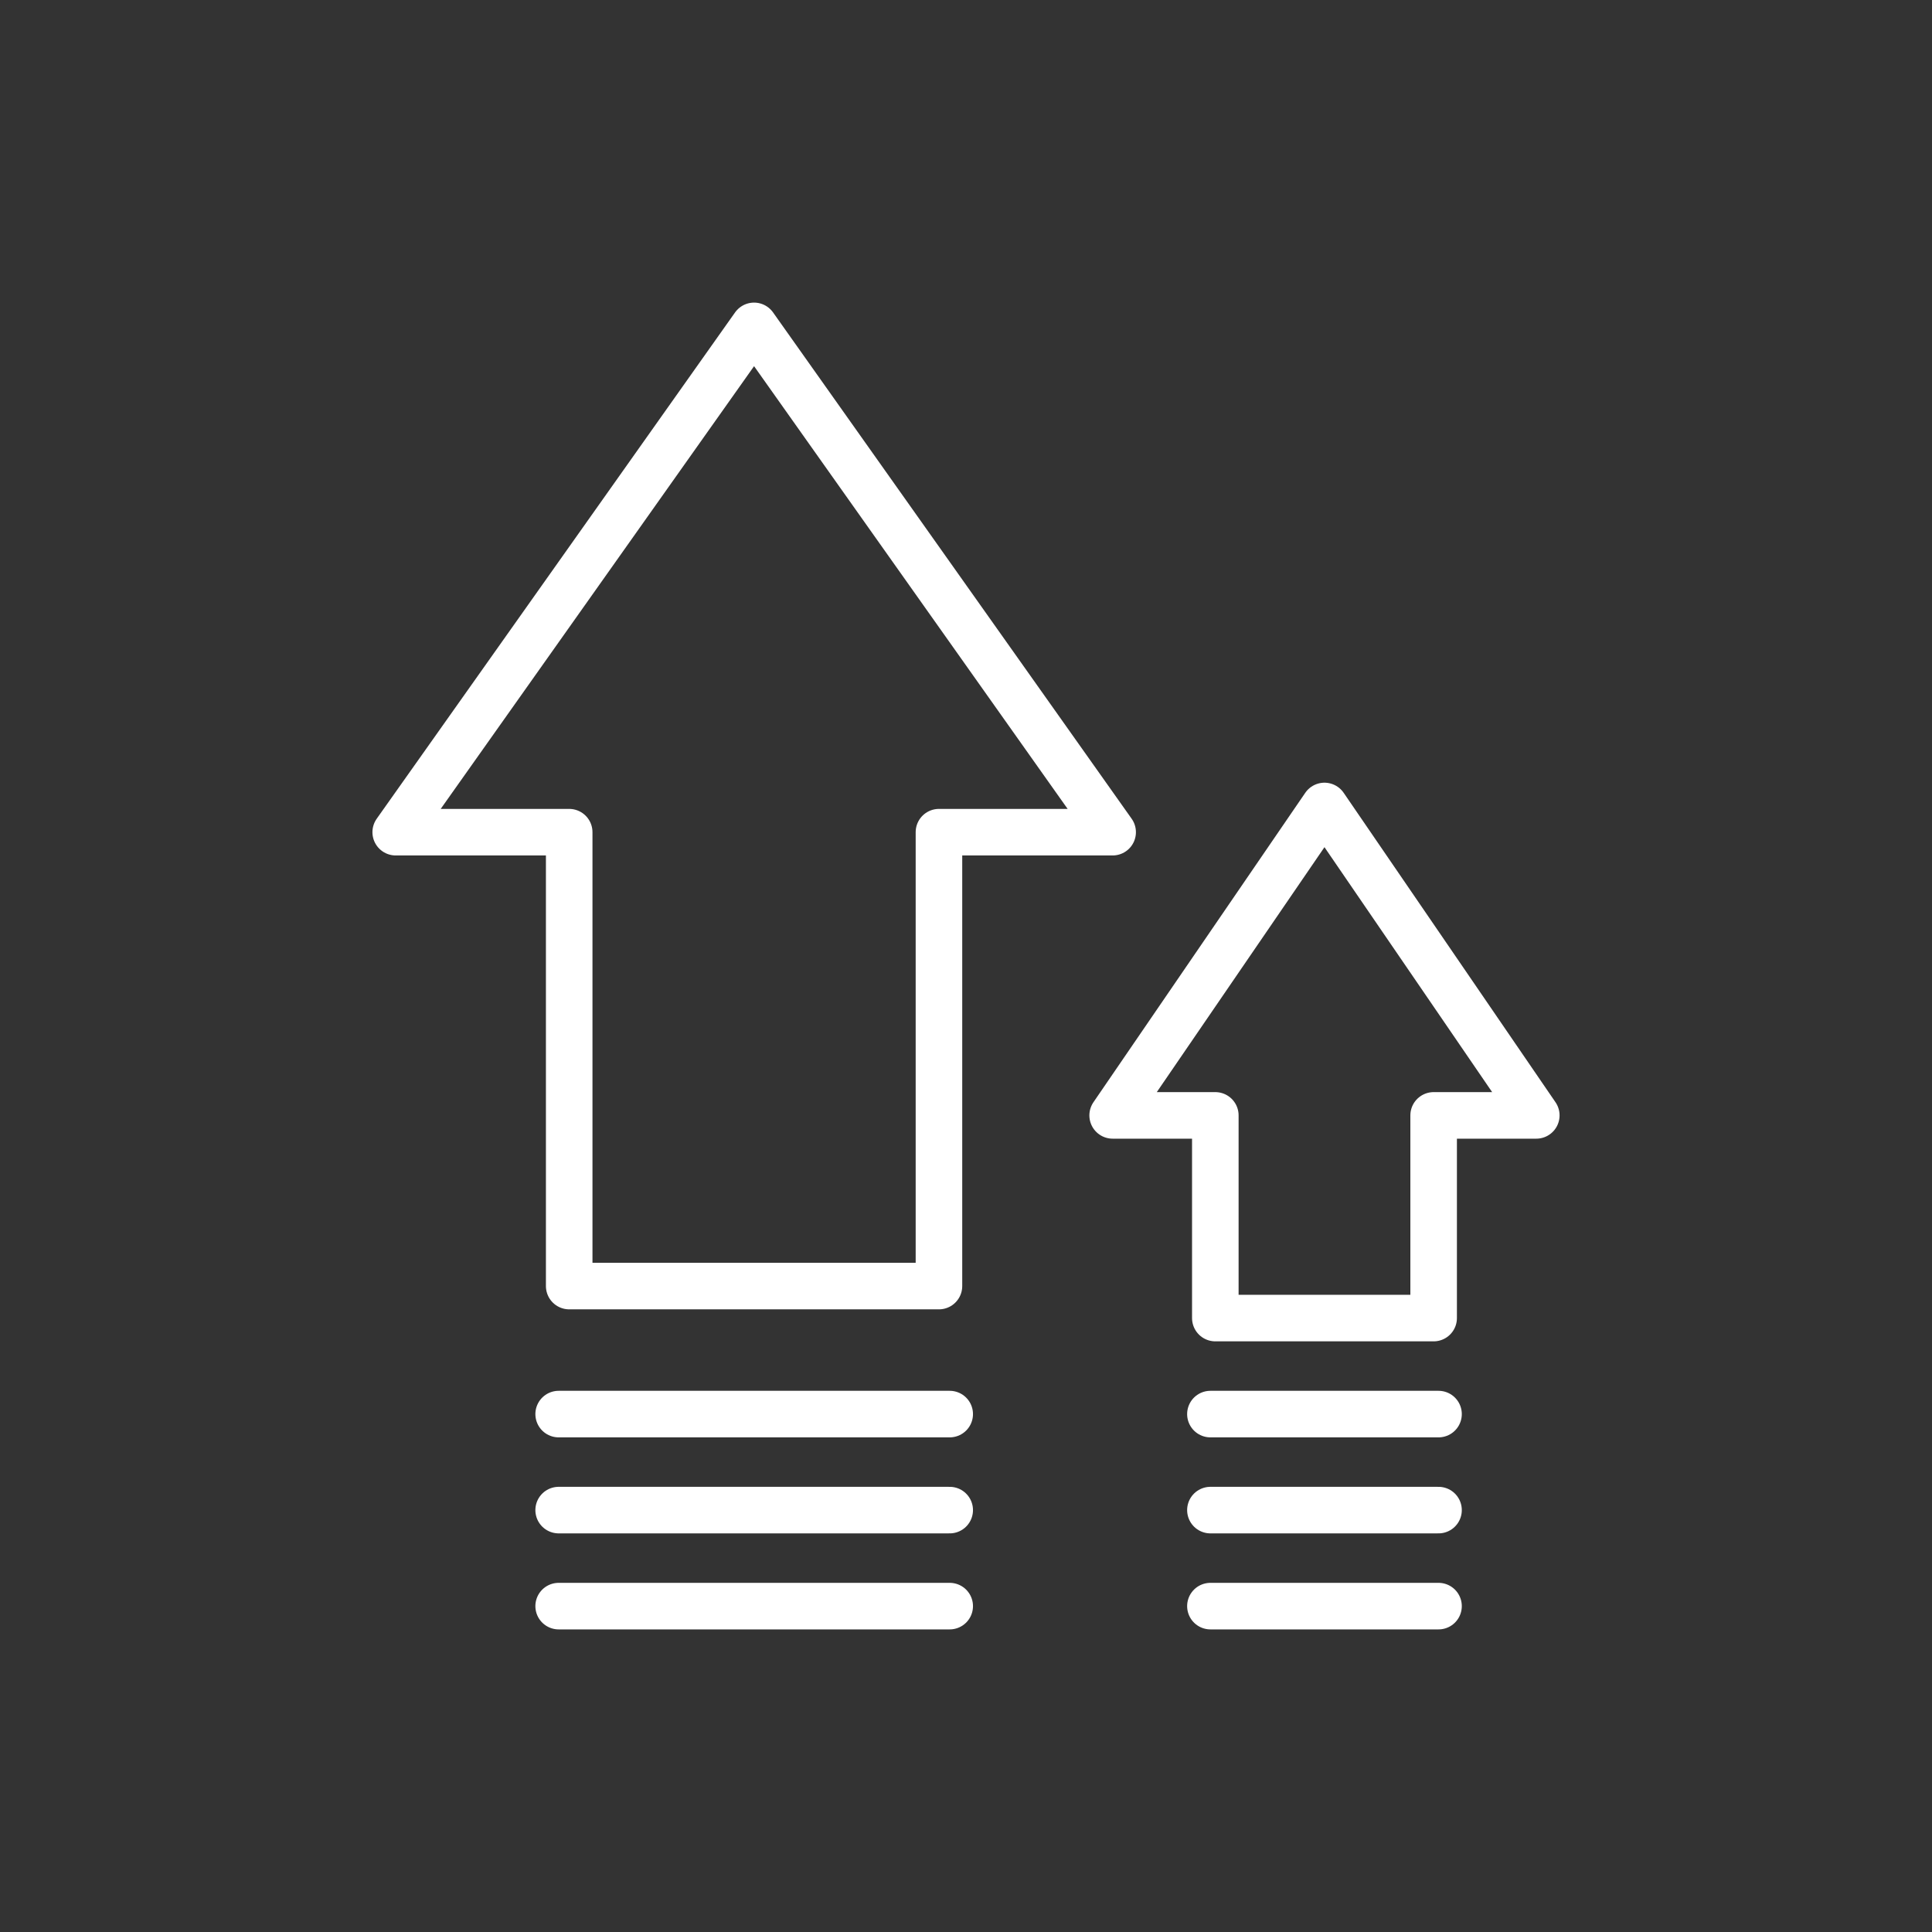 <svg width="83" height="83" viewBox="0 0 83 83" fill="none" xmlns="http://www.w3.org/2000/svg">
<rect x="0" y="0" width="83" height="83" fill="#333333" stroke="none"/>
<path d="M24 60.75H40.8M24 64.875H40.8M24 69H40.8M52 60.75H61.8M52 64.875H61.8M52 69H61.8M47.8 35.751L32.395 14L17 35.751H24.453V55.25H40.338V35.751H47.8ZM66 47.918L56.9 34.625L47.8 47.918H52.211V56.625H61.59V47.918H66Z" stroke="white" stroke-width="2" stroke-linecap="round" stroke-linejoin="round"/>
</svg>
